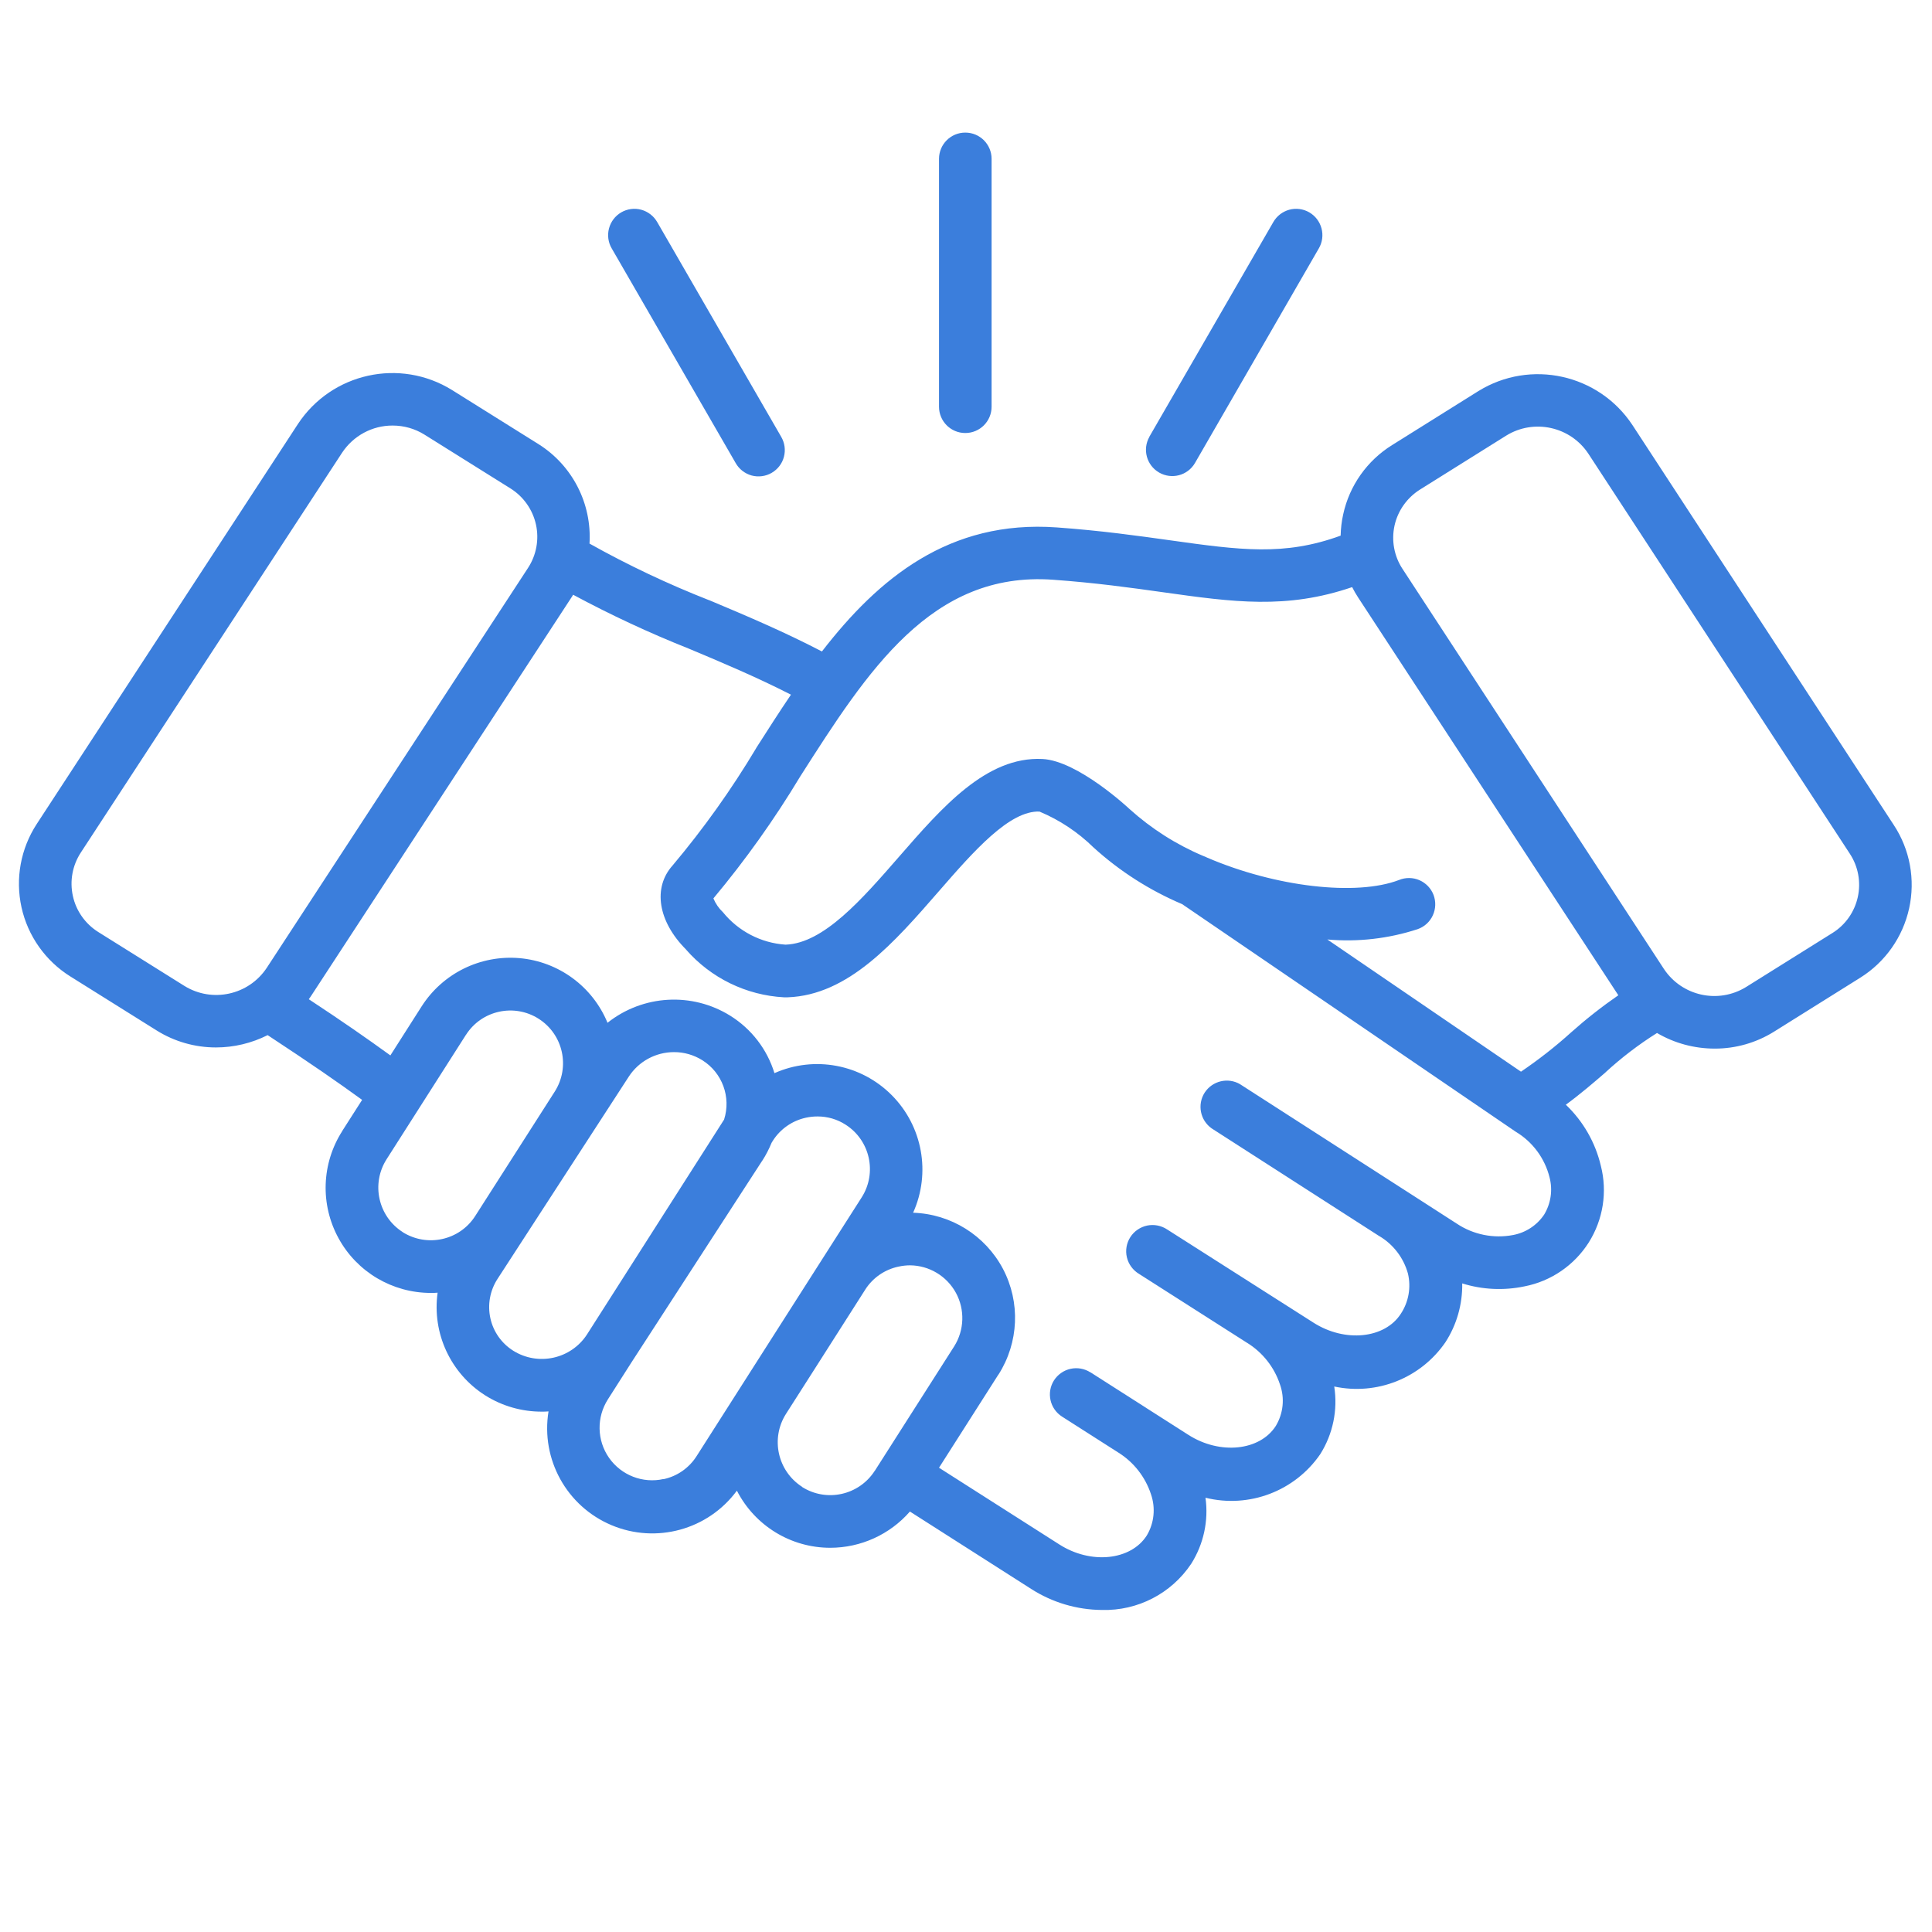 <?xml version="1.0" encoding="UTF-8"?> <svg xmlns="http://www.w3.org/2000/svg" width="102" height="102" viewBox="0 0 102 102" fill="none"><path d="M99.982 43.555L86.185 22.441C84.403 19.743 80.798 18.949 78.049 20.649L73.494 23.499C72.176 24.319 71.243 25.637 70.914 27.155C70.831 27.524 70.788 27.901 70.779 28.279C67.804 29.367 65.47 29.042 61.784 28.526C60.075 28.287 58.136 28.014 55.789 27.845C50.116 27.437 46.382 30.53 43.394 34.394C41.342 33.327 39.355 32.49 37.425 31.679V31.683C35.261 30.833 33.153 29.836 31.123 28.699C31.253 26.583 30.217 24.566 28.421 23.442L23.867 20.593C21.117 18.888 17.513 19.682 15.73 22.384L1.942 43.499C1.092 44.8 0.801 46.383 1.135 47.901C1.469 49.415 2.402 50.733 3.716 51.553L8.27 54.403C9.211 54.992 10.296 55.3 11.402 55.3C12.351 55.3 13.284 55.075 14.13 54.65C16.472 56.19 17.821 57.126 19.118 58.068L18.068 59.711H18.072C16.975 61.42 16.897 63.589 17.873 65.372C18.844 67.154 20.714 68.26 22.748 68.26C22.869 68.26 22.986 68.26 23.108 68.247H23.104C22.804 70.394 23.793 72.515 25.623 73.673C26.513 74.233 27.545 74.528 28.595 74.528C28.716 74.528 28.837 74.528 28.955 74.515H28.959C28.547 77.048 29.922 79.528 32.286 80.522C34.645 81.515 37.382 80.765 38.904 78.7C39.854 80.552 41.754 81.715 43.831 81.715C45.445 81.715 46.98 81.016 48.039 79.802L54.441 83.888C55.555 84.603 56.852 84.989 58.175 84.998C60.062 85.05 61.84 84.13 62.89 82.56C63.544 81.524 63.813 80.292 63.644 79.073C65.943 79.641 68.355 78.731 69.699 76.779C70.371 75.716 70.636 74.441 70.441 73.201C72.688 73.682 75.004 72.762 76.309 70.867C76.908 69.943 77.216 68.859 77.198 67.757C78.261 68.091 79.397 68.143 80.49 67.913C81.891 67.64 83.114 66.799 83.878 65.597C84.637 64.391 84.871 62.925 84.515 61.542C84.225 60.314 83.583 59.195 82.668 58.324C83.444 57.755 84.112 57.179 84.767 56.615V56.61C85.608 55.838 86.515 55.144 87.482 54.537C88.406 55.079 89.455 55.361 90.527 55.361C91.633 55.365 92.722 55.053 93.658 54.468L98.213 51.618C99.531 50.794 100.459 49.475 100.793 47.957C101.127 46.439 100.837 44.852 99.982 43.555ZM9.737 52.052L5.182 49.202C4.502 48.773 4.016 48.087 3.847 47.302C3.673 46.513 3.825 45.689 4.263 45.017L18.06 23.902C18.654 23.005 19.656 22.462 20.732 22.467C21.326 22.467 21.903 22.631 22.406 22.944L26.96 25.793C27.641 26.223 28.123 26.908 28.296 27.693C28.47 28.482 28.318 29.306 27.88 29.979L14.083 51.098C13.128 52.538 11.203 52.958 9.737 52.052ZM21.252 65.042C19.964 64.213 19.587 62.5 20.406 61.208L24.6 54.632V54.636C25.424 53.34 27.146 52.962 28.439 53.786C29.736 54.615 30.113 56.332 29.289 57.629L25.091 64.196C24.267 65.489 22.549 65.866 21.252 65.046V65.042ZM27.099 71.313C26.479 70.923 26.045 70.307 25.889 69.596C25.733 68.884 25.867 68.138 26.262 67.527L33.197 56.84C33.722 56.033 34.62 55.547 35.583 55.547C36.112 55.543 36.632 55.695 37.083 55.977C38.133 56.636 38.606 57.924 38.228 59.108L30.989 70.455C30.144 71.752 28.413 72.133 27.099 71.313ZM35.04 78.088L35.036 78.084C33.939 78.331 32.802 77.889 32.156 76.969C31.51 76.045 31.488 74.827 32.095 73.877L33.331 71.938L40.249 61.268V61.273C40.44 60.978 40.601 60.661 40.735 60.336L40.804 60.223C41.199 59.603 41.828 59.165 42.553 59.008C42.752 58.965 42.956 58.943 43.164 58.943C43.689 58.943 44.201 59.091 44.643 59.377C45.936 60.201 46.317 61.919 45.493 63.215L43.346 66.577L40.366 71.248L36.784 76.865C36.389 77.494 35.76 77.936 35.036 78.092L35.04 78.088ZM42.344 78.492H42.34C41.052 77.659 40.674 75.946 41.494 74.649L42.912 72.428L45.688 68.073L45.684 68.078C46.083 67.458 46.712 67.024 47.432 66.872C47.631 66.829 47.84 66.803 48.043 66.803C49.054 66.811 49.982 67.367 50.468 68.256C50.949 69.141 50.915 70.225 50.377 71.079L46.183 77.655V77.65C45.354 78.943 43.637 79.325 42.34 78.501L42.344 78.492ZM81.523 64.126C81.141 64.69 80.556 65.076 79.888 65.202C78.855 65.401 77.784 65.184 76.912 64.603L74.327 62.938L74.306 62.925L65.479 57.247L65.475 57.243C64.833 56.865 64.009 57.06 63.601 57.685C63.198 58.314 63.363 59.147 63.974 59.576L72.788 65.241L72.801 65.249L72.822 65.262L72.818 65.258C73.56 65.696 74.102 66.407 74.332 67.236C74.505 67.964 74.371 68.732 73.959 69.357C73.117 70.675 71.005 70.892 69.344 69.829L61.623 64.911C61.311 64.703 60.929 64.629 60.565 64.703C60.197 64.781 59.876 65.002 59.676 65.314C59.472 65.631 59.407 66.017 59.494 66.381C59.581 66.746 59.81 67.058 60.131 67.253L65.835 70.892L65.848 70.901L65.844 70.896C66.663 71.404 67.279 72.185 67.579 73.1C67.835 73.824 67.752 74.622 67.357 75.281C66.516 76.6 64.404 76.817 62.742 75.754L60.548 74.353L60.526 74.34L60.517 74.332L57.568 72.449V72.454C57.256 72.254 56.879 72.189 56.519 72.267C56.163 72.345 55.846 72.566 55.647 72.874C55.235 73.52 55.425 74.379 56.072 74.791L59.047 76.691C59.858 77.198 60.465 77.975 60.765 78.886C61.016 79.61 60.938 80.408 60.544 81.067C59.702 82.386 57.59 82.603 55.929 81.54L49.575 77.489L52.71 72.571H52.715C53.79 70.883 53.882 68.754 52.949 66.984C52.012 65.219 50.203 64.091 48.208 64.026C49.154 61.927 48.707 59.459 47.085 57.824C45.459 56.184 42.995 55.72 40.887 56.657C40.501 55.399 39.677 54.328 38.562 53.63C36.541 52.367 33.943 52.515 32.074 53.998C31.284 52.081 29.493 50.767 27.428 50.585C25.364 50.407 23.373 51.387 22.258 53.135L20.61 55.72C19.322 54.788 18.107 53.942 16.303 52.754C16.338 52.706 16.372 52.658 16.407 52.606L30.2 31.496C30.222 31.466 30.239 31.431 30.261 31.396V31.401C32.238 32.463 34.273 33.413 36.359 34.242C38.12 34.979 39.928 35.742 41.759 36.675C41.121 37.616 40.514 38.57 39.916 39.503H39.92C38.619 41.68 37.144 43.749 35.513 45.688C34.455 46.863 34.737 48.646 36.22 50.129H36.216C37.53 51.634 39.395 52.545 41.39 52.653H41.581C44.795 52.541 47.219 49.752 49.57 47.05C51.401 44.946 53.3 42.777 54.888 42.847V42.851C55.946 43.294 56.909 43.935 57.729 44.738C59.112 45.996 60.696 47.006 62.413 47.735L79.97 59.714L80.022 59.749C80.915 60.283 81.557 61.15 81.809 62.161C81.983 62.829 81.879 63.536 81.523 64.126ZM82.95 54.502C82.117 55.256 81.228 55.95 80.3 56.579L70.077 49.6C71.686 49.743 73.312 49.557 74.848 49.054C75.204 48.928 75.49 48.668 75.646 48.325C75.802 47.987 75.815 47.601 75.685 47.249C75.551 46.898 75.282 46.62 74.939 46.469C74.596 46.321 74.206 46.317 73.859 46.46C71.612 47.319 67.353 46.833 63.736 45.28C63.666 45.246 63.588 45.211 63.514 45.185C62.087 44.582 60.778 43.745 59.628 42.708C59.602 42.682 56.909 40.162 55.035 40.071C52.077 39.924 49.735 42.626 47.471 45.224C45.511 47.475 43.485 49.804 41.477 49.873H41.472C40.18 49.787 38.983 49.166 38.167 48.16C37.95 47.956 37.781 47.709 37.664 47.431C39.356 45.406 40.887 43.255 42.249 40.991C45.81 35.413 49.175 30.147 55.591 30.607C57.842 30.768 59.729 31.032 61.394 31.266C65.124 31.791 67.922 32.181 71.387 30.997C71.483 31.188 71.591 31.375 71.708 31.553L85.44 52.545C84.568 53.148 83.739 53.799 82.95 54.502ZM98.083 47.358C97.909 48.147 97.428 48.833 96.743 49.258L92.188 52.107C90.718 53.014 88.797 52.593 87.842 51.149L74.045 30.034C73.603 29.362 73.451 28.538 73.624 27.748C73.798 26.963 74.284 26.278 74.965 25.849L79.519 22.999C80.985 22.093 82.911 22.518 83.861 23.958L97.662 45.072C98.105 45.744 98.256 46.569 98.083 47.358ZM49.575 21.473V8.388C49.575 7.62 50.195 7 50.963 7C51.731 7 52.351 7.62 52.351 8.388V21.473C52.351 22.241 51.731 22.861 50.963 22.861C50.195 22.861 49.575 22.241 49.575 21.473ZM60.678 23.061L67.223 11.727C67.406 11.407 67.709 11.172 68.065 11.073C68.421 10.977 68.802 11.025 69.123 11.211C69.444 11.398 69.674 11.701 69.769 12.057C69.865 12.417 69.813 12.799 69.626 13.116L63.086 24.449C62.7 25.108 61.858 25.329 61.195 24.948C60.535 24.566 60.305 23.724 60.683 23.061H60.678ZM32.296 13.116C32.109 12.799 32.057 12.417 32.153 12.057C32.248 11.701 32.478 11.398 32.799 11.211C33.12 11.025 33.502 10.977 33.857 11.073C34.213 11.172 34.516 11.407 34.699 11.727L41.243 23.061C41.43 23.382 41.482 23.759 41.387 24.119C41.296 24.475 41.061 24.778 40.74 24.965C40.419 25.151 40.038 25.199 39.682 25.104C39.326 25.004 39.023 24.77 38.841 24.449L32.296 13.116Z" fill="#3B7EDC"></path></svg> 